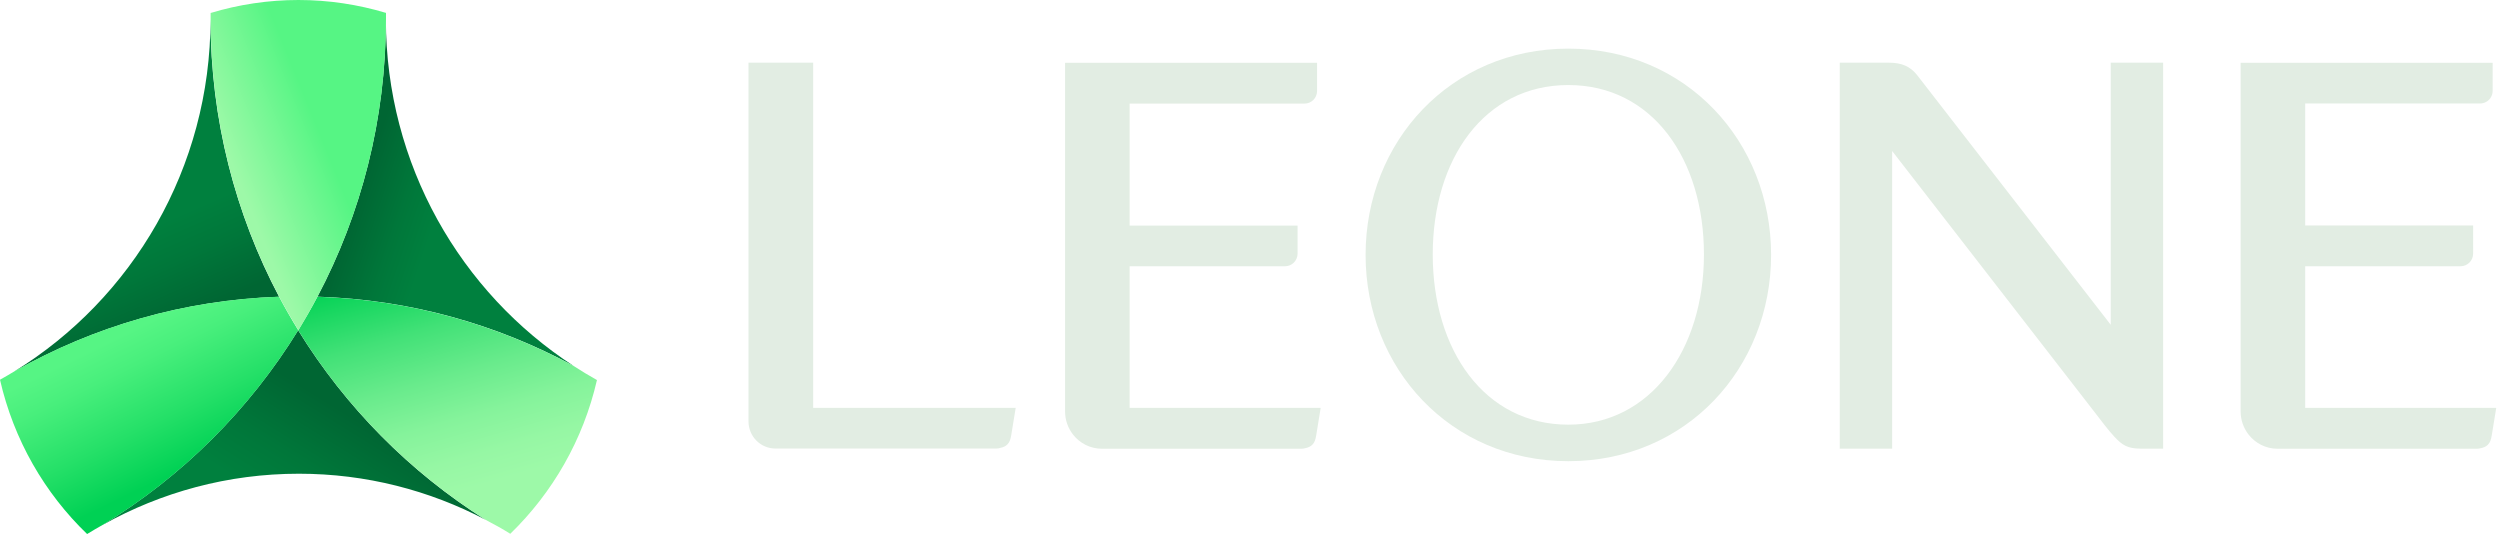 <svg width="425" height="91" viewBox="0 0 425 91" fill="none" xmlns="http://www.w3.org/2000/svg">
<path d="M53.965 50.433C69.669 50.933 84.456 55.122 97.503 62.202C78.336 49.747 65.601 27.988 65.601 3.281C65.601 2.91 65.601 2.91 65.601 3.281C65.601 20.333 61.386 36.384 53.965 50.433Z" fill="url(#paint0_linear_1_507)"/>
<path d="M17.5 89.206C27.395 83.683 38.738 80.532 50.813 80.532C62.248 80.532 73.022 83.368 82.533 88.354C69.632 80.236 58.729 69.189 50.685 56.141C42.366 69.652 30.968 80.996 17.481 89.206H17.5Z" fill="url(#paint1_linear_1_507)"/>
<path d="M53.965 50.432C52.939 52.378 51.84 54.287 50.703 56.159C58.729 69.207 69.651 80.235 82.551 88.372C83.98 89.113 85.391 89.892 86.747 90.744C93.93 83.775 99.153 74.767 101.48 64.611C100.124 63.851 98.823 63.054 97.522 62.22C84.475 55.158 69.687 50.951 53.983 50.45L53.965 50.432Z" fill="url(#paint2_linear_1_507)"/>
<path d="M2.565 63.073C15.924 55.511 31.188 51.007 47.442 50.451C40.02 36.402 35.787 20.351 35.787 3.299C35.787 2.947 35.787 2.947 35.787 3.299C35.787 28.58 22.466 50.766 2.547 63.073H2.565Z" fill="url(#paint3_linear_1_507)"/>
<path d="M17.5 89.206C30.986 81.014 42.384 69.652 50.703 56.14C49.549 54.268 48.468 52.378 47.442 50.432C31.188 50.988 15.924 55.492 2.565 63.054C1.722 63.573 0.861 64.073 0 64.555C2.327 74.749 7.568 83.812 14.806 90.781C14.806 90.781 14.824 90.781 14.843 90.763C15.722 90.225 16.602 89.706 17.5 89.206Z" fill="url(#paint4_linear_1_507)"/>
<path d="M65.601 2.187C60.892 0.778 55.907 0 50.74 0C45.573 0 40.533 0.778 35.806 2.206C35.806 2.558 35.806 2.928 35.806 3.281C35.806 20.332 40.02 36.383 47.46 50.432C48.486 52.379 49.586 54.288 50.722 56.141C51.876 54.269 52.957 52.36 53.983 50.414C61.405 36.365 65.619 20.314 65.619 3.262C65.619 2.891 65.619 2.539 65.619 2.169L65.601 2.187Z" fill="url(#paint5_linear_1_507)"/>
<path d="M266.618 8.267C246.572 8.267 232.15 24.077 232.15 43.334C232.15 62.591 246.572 78.401 266.618 78.401C286.665 78.401 301.086 62.591 301.086 43.334C301.086 24.077 286.665 8.267 266.618 8.267ZM266.618 72.192C252.344 72.192 243.566 59.478 243.566 43.26C243.566 27.042 252.325 14.457 266.618 14.457C280.911 14.457 289.67 27.061 289.67 43.26C289.67 59.459 280.6 72.192 266.618 72.192Z" fill="#E2EDE3"/>
<path d="M358.826 10.657V55.214L325.971 12.844C325.348 12.029 324.651 11.491 323.9 11.158C323.094 10.806 322.177 10.657 321.133 10.657H312.759V76.269H321.664V25.67L355.015 68.689C357.543 71.969 358.386 73.1 359.467 74.268C360.75 75.639 361.666 76.269 363.902 76.269H367.732V10.657H358.826Z" fill="#E2EDE3"/>
<path d="M424.335 69.338H391.883V45.261H418.307C418.893 45.261 419.424 45.02 419.809 44.631C420.194 44.242 420.432 43.704 420.432 43.111V38.329H391.883V17.589H421.623C422.301 17.589 422.924 17.256 423.309 16.755C423.584 16.384 423.749 15.94 423.749 15.458V10.676H380.907V69.931C380.907 71.413 381.402 72.766 382.244 73.86C383.399 75.343 385.176 76.288 387.192 76.288H421.055C421.293 76.288 421.513 76.251 421.715 76.195C422.21 76.103 422.631 75.917 422.943 75.602C423.346 75.195 423.474 74.731 423.602 73.99L424.354 69.375L424.335 69.338Z" fill="#E2EDE3"/>
<path d="M224.491 69.338H192.038V45.261H218.462C219.03 45.261 219.543 45.039 219.928 44.668C220.331 44.279 220.588 43.723 220.588 43.13V38.348H192.038V17.608H221.779C222.347 17.608 222.86 17.385 223.245 17.015C223.648 16.625 223.904 16.069 223.904 15.458V10.676H181.062V69.931C181.062 71.413 181.557 72.766 182.4 73.86C183.554 75.343 185.332 76.288 187.347 76.288H221.211C221.449 76.288 221.669 76.251 221.87 76.195C222.365 76.103 222.787 75.917 223.098 75.602C223.501 75.195 223.629 74.731 223.758 73.99L224.509 69.375L224.491 69.338Z" fill="#E2EDE3"/>
<path d="M172.688 69.338H138.238V10.657H127.244V71.617C127.244 72.896 127.757 74.064 128.581 74.898C129.406 75.732 130.56 76.251 131.825 76.251H169.39C169.628 76.251 169.848 76.214 170.049 76.14C170.544 76.047 170.966 75.862 171.259 75.547C171.662 75.139 171.79 74.675 171.918 73.934L172.67 69.319L172.688 69.338Z" fill="#E2EDE3"/>
<defs>
<linearGradient id="paint0_linear_1_507" x1="75.844" y1="32.25" x2="62.785" y2="27.856" gradientUnits="userSpaceOnUse">
<stop stop-color="#00803E"/>
<stop offset="0.43" stop-color="#00773A"/>
<stop offset="1" stop-color="#006633"/>
</linearGradient>
<linearGradient id="paint1_linear_1_507" x1="50.52" y1="87.964" x2="60.84" y2="71.481" gradientUnits="userSpaceOnUse">
<stop stop-color="#00803E"/>
<stop offset="0.43" stop-color="#00773A"/>
<stop offset="1" stop-color="#006633"/>
</linearGradient>
<linearGradient id="paint2_linear_1_507" x1="71.575" y1="44.204" x2="82.486" y2="82.357" gradientUnits="userSpaceOnUse">
<stop stop-color="#00D154"/>
<stop offset="0.07" stop-color="#10D55C"/>
<stop offset="0.29" stop-color="#42E177"/>
<stop offset="0.51" stop-color="#69EB8C"/>
<stop offset="0.7" stop-color="#85F39B"/>
<stop offset="0.87" stop-color="#96F7A4"/>
<stop offset="1" stop-color="#9DF9A8"/>
</linearGradient>
<linearGradient id="paint3_linear_1_507" x1="22.172" y1="40.053" x2="28.71" y2="55.012" gradientUnits="userSpaceOnUse">
<stop stop-color="#00803E"/>
<stop offset="0.43" stop-color="#00773A"/>
<stop offset="1" stop-color="#006633"/>
</linearGradient>
<linearGradient id="paint4_linear_1_507" x1="33.35" y1="78.586" x2="22.356" y2="56.109" gradientUnits="userSpaceOnUse">
<stop stop-color="#00D154"/>
<stop offset="0.37" stop-color="#25E068"/>
<stop offset="0.78" stop-color="#48EF7C"/>
<stop offset="1" stop-color="#56F584"/>
</linearGradient>
<linearGradient id="paint5_linear_1_507" x1="55.046" y1="24.28" x2="40.413" y2="30.224" gradientUnits="userSpaceOnUse">
<stop stop-color="#56F584"/>
<stop offset="1" stop-color="#9DF9A8"/>
</linearGradient>
</defs>
</svg>
